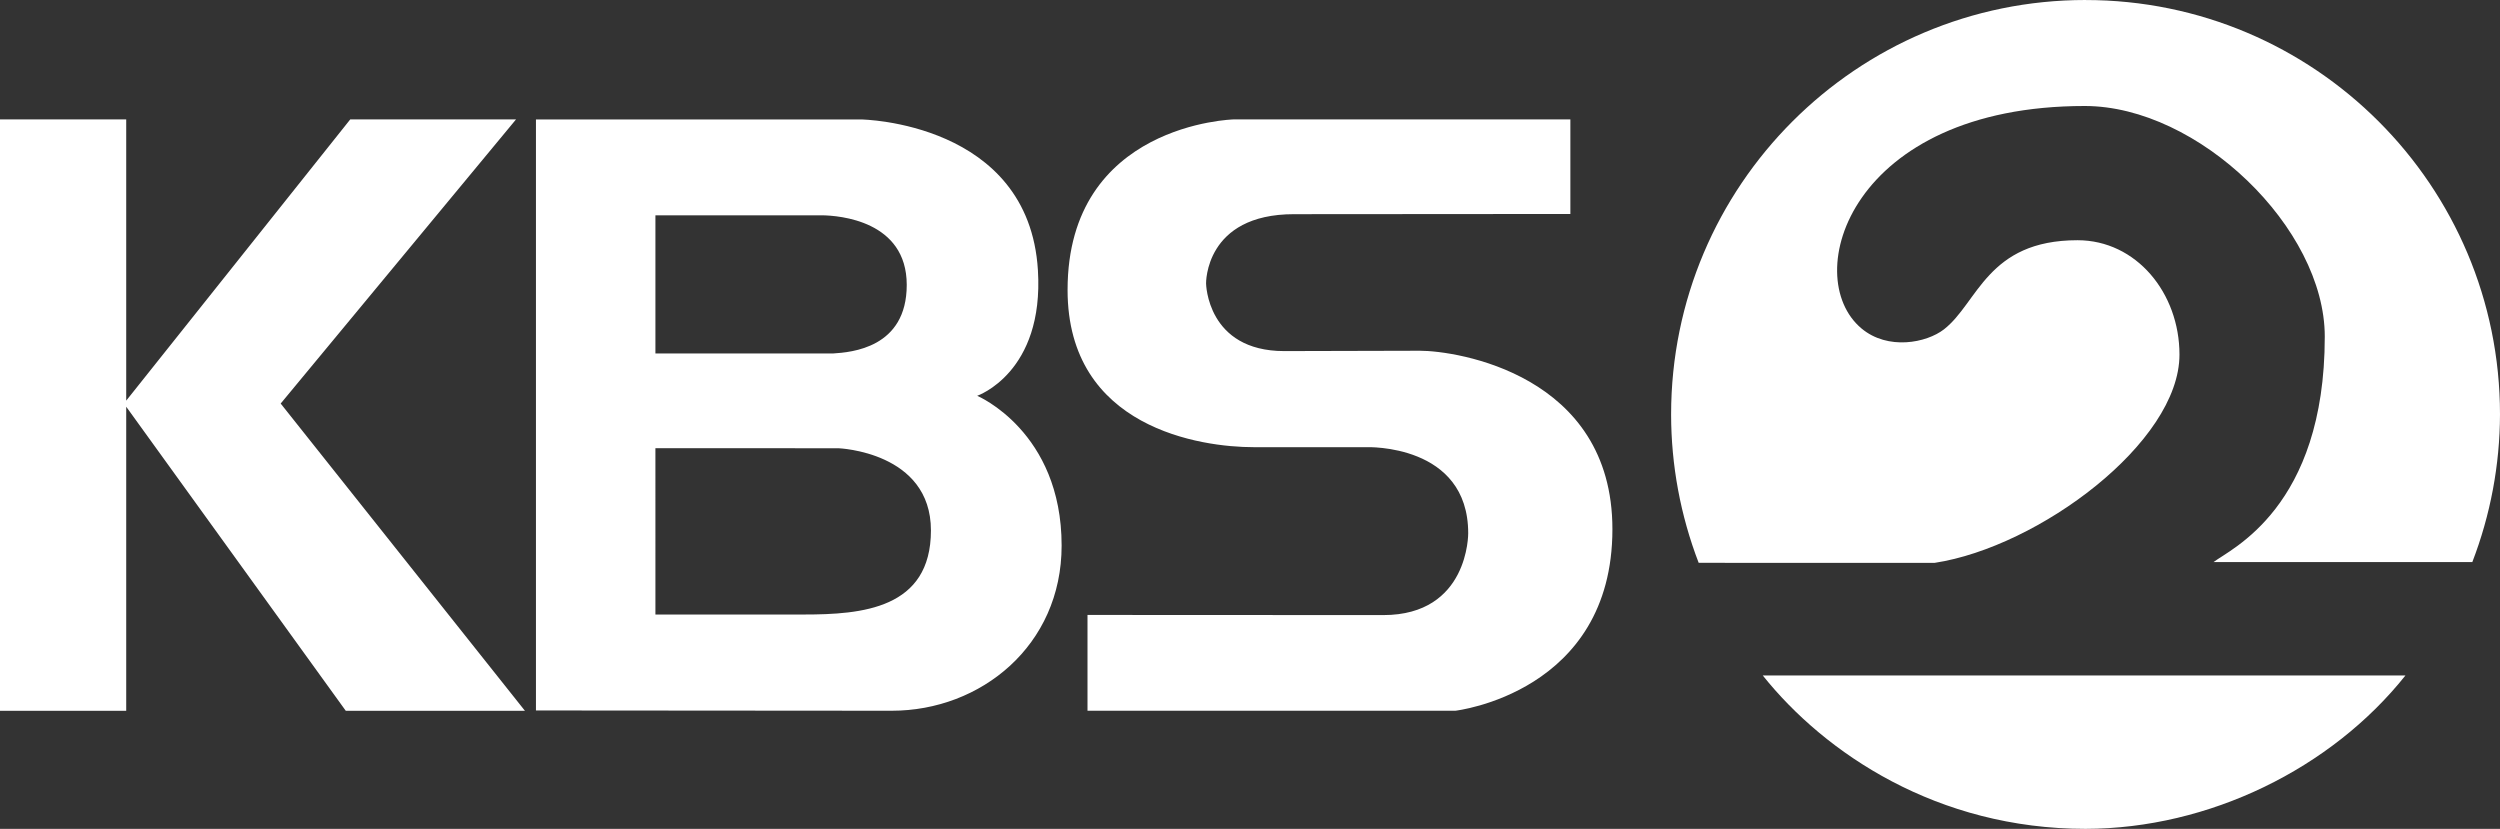 <?xml version="1.0" encoding="UTF-8" standalone="no"?>
<!-- Created with Inkscape (http://www.inkscape.org/) -->

<svg
   xmlns:dc="http://purl.org/dc/elements/1.1/"
   xmlns:cc="http://creativecommons.org/ns#"
   xmlns:rdf="http://www.w3.org/1999/02/22-rdf-syntax-ns#"
   xmlns:svg="http://www.w3.org/2000/svg"
   xmlns="http://www.w3.org/2000/svg"
   xmlns:sodipodi="http://sodipodi.sourceforge.net/DTD/sodipodi-0.dtd"
   xmlns:inkscape="http://www.inkscape.org/namespaces/inkscape"
   width="94.135mm"
   height="31.21mm"
   viewBox="0 0 94.135 31.21"
   version="1.1"
   id="svg8"
   inkscape:version="0.92.3 (2405546, 2018-03-11)"
   sodipodi:docname="KBS_2_logo.svg">
  <rect x="0" y="0" width="94.135" height="31.21" fill="#333333" stroke="none"/>
  <defs
     id="defs2" />
  <sodipodi:namedview
     id="base"
     pagecolor="#ffffff"
     bordercolor="#666666"
     borderopacity="1.0"
     inkscape:pageopacity="0.0"
     inkscape:pageshadow="2"
     inkscape:zoom="1.4"
     inkscape:cx="-90.226537"
     inkscape:cy="145.96156"
     inkscape:document-units="mm"
     inkscape:current-layer="layer1"
     showgrid="false"
     fit-margin-top="0"
     fit-margin-left="0"
     fit-margin-right="0"
     fit-margin-bottom="0"
     inkscape:window-width="1920"
     inkscape:window-height="1018"
     inkscape:window-x="-8"
     inkscape:window-y="-8"
     inkscape:window-maximized="1" />
  <g
     inkscape:label="Layer 1"
     inkscape:groupmode="layer"
     id="layer1"
     transform="translate(-21.075,-119.803)">
    <path
       style="opacity:1;fill:#ffffff;fill-opacity:1;stroke:none;stroke-width:0.153;stroke-linecap:butt;stroke-linejoin:miter;stroke-miterlimit:4;stroke-dasharray:none;stroke-dashoffset:0;stroke-opacity:1"
       d="m 99.604,119.803 c -8.619,2e-5 -15.605,6.987 -15.605,15.605 0.001,1.91 0.353,3.804 1.038,5.588 l 8.889,5e-4 c 3.902,-0.597 9.215,-4.528 9.215,-7.842 0,-2.317 -1.625,-4.306 -3.84,-4.306 -3.404,0 -3.747,2.361 -5.029,3.357 -0.655,0.508 -2.109,0.799 -3.106,-0.036 -2.344,-1.964 -0.418,-8.375 8.409,-8.375 4.271,0 9.037,4.597 9.037,8.682 0,6.458 -3.553,8 -4.188,8.491 l 9.744,-3.6e-4 c 0.683,-1.774 1.036,-3.657 1.042,-5.558 2e-5,-8.619 -6.987,-15.605 -15.605,-15.605 z m 12.048,25.433 -24.203,-3.3e-4 c 2.349,2.941 6.582,5.777 12.154,5.777 4.65,-0.007 9.255,-2.266 12.048,-5.777 z"
       id="path826"
       inkscape:connector-curvature="0"
       sodipodi:nodetypes="ccccssccsscccccccccc" />
    <path
       style="fill:#ffffff;fill-opacity:1;fill-rule:nonzero;stroke:none;stroke-width:9.794"
       d="M 0,16.967 V 100.994 H 17.934 V 57.791 L 49.129,100.994 H 74.586 L 39.883,57.34 73.322,16.967 H 49.766 L 17.934,56.928 V 16.967 Z m 175.297,0 c 0,0 -23.605,0.579 -23.605,24.232 0,19.677 19.041,22.34 26.426,22.34 h 16.092 c 0,10e-7 14.408,-0.508 14.408,12.234 0,0 0.118,11.625 -12.066,11.625 l -42.029,-0.02 v 13.615 h 52.244 c 0,0 22.342,-2.517 22.342,-25.799 0,-22.018 -22.155,-25.357 -27.355,-25.357 l -19.275,0.049 c -10.989,0 -11.107,-9.609 -11.107,-9.609 0,0 -0.196,-9.844 12.488,-9.844 l 39.275,-0.029 v -13.438 z m -99.143,0.006 v 83.977 c 0,0 39.932,0.039 50.568,0.039 12.635,0 24.125,-9.245 24.125,-23.467 0,-16.229 -11.998,-21.283 -11.998,-21.283 0,0 9.53,-3.272 8.629,-17.846 C 146.186,17.305 122.375,16.973 122.375,16.973 Z m 40.658,13.619 c 2.405,0.036 12.027,0.751 12.027,9.887 0,8.982 -7.905,9.58 -10.471,9.746 H 93.129 V 30.596 h 23.145 c 0,0 0.195,-0.009 0.539,-0.004 z m -23.684,33.09 26.014,0.01 c 0,0 13.135,0.49 13.135,11.676 0,11.166 -9.843,11.949 -18.061,11.949 H 93.129 Z"
       transform="matrix(0.265,0,0,0.265,21.075,119.803)"
       id="path692"
       inkscape:connector-curvature="0" />
    <g
       id="g702"
       transform="matrix(2.591,0,0,-2.591,74.455,132.989)"
       style="fill:#fbb800;fill-opacity:1" />
    <g
       id="g706"
       transform="matrix(2.591,0,0,-2.591,54.604,146.523)"
       style="fill:#fbb800;fill-opacity:1" />
  </g>
</svg>
